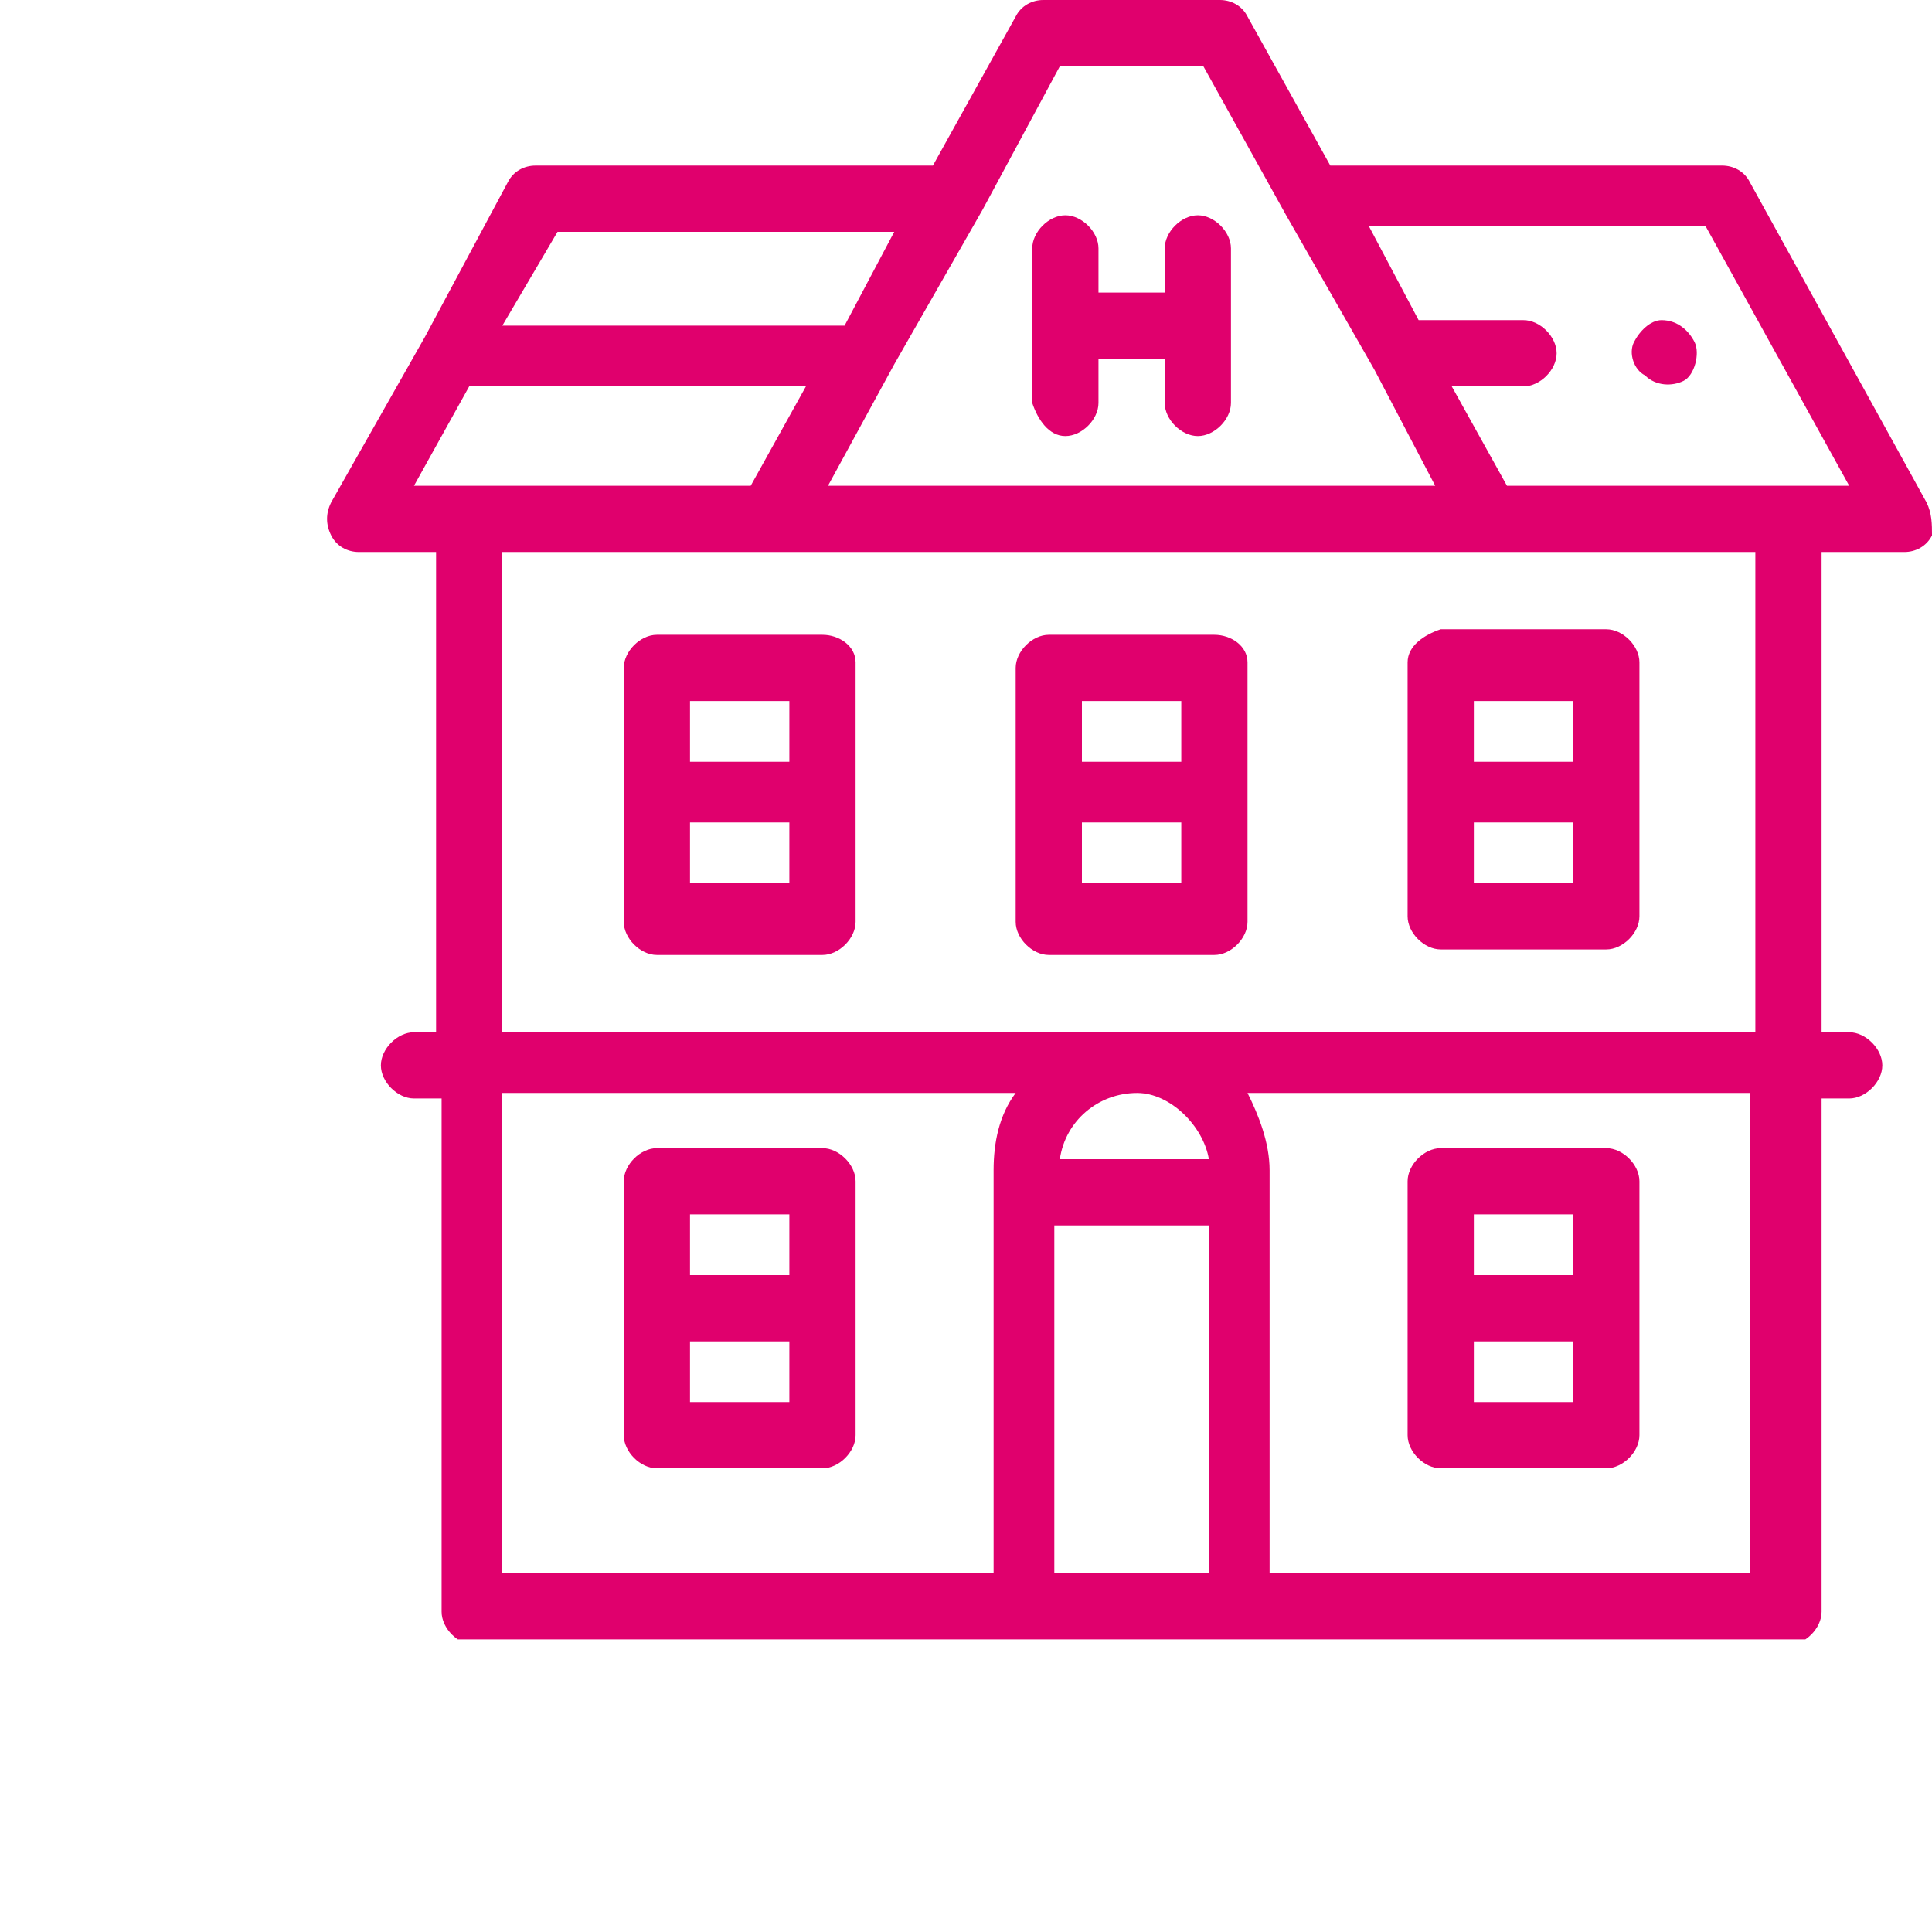 <?xml version="1.0" encoding="utf-8"?>
<!-- Generator: Adobe Illustrator 25.4.1, SVG Export Plug-In . SVG Version: 6.00 Build 0)  -->
<svg width="640px" height="640px" version="1.1" id="Ebene_1" xmlns="http://www.w3.org/2000/svg" xmlns:xlink="http://www.w3.org/1999/xlink" x="0px" y="0px"
	 viewBox="0 0 35 35" style="enable-background:new 0 0 35 35;" xml:space="preserve">
<style type="text/css">
	.st0{clip-path:url(#SVGID_00000118381612982538138050000007569066836660175027_);fill:#E0006D;}
</style>
<g>
	<defs>
		<rect id="SVGID_1_" x="5.9" width="29.1" height="29.7"/>
	</defs>
	<clipPath id="SVGID_00000151503001986844534630000005032279537679319485_">
		<use xlink:href="#SVGID_1_"  style="overflow:visible;"/>
	</clipPath>
	<path style="clip-path:url(#SVGID_00000151503001986844534630000005032279537679319485_);fill:#E0006D;" d="M32.3,8.8L32.3,8.8h-5
		l-1-1.8h1.3c0.3,0,0.6-0.3,0.6-0.6c0-0.3-0.3-0.6-0.6-0.6h-1.9l-0.9-1.7h6.1l2.6,4.7H32.3z M31.7,18.7H9.1V10H27h4.8V18.7z
		 M31.7,28.5h-8.7v-7.3c0-0.5-0.2-1-0.4-1.4h9.1V28.5z M19.1,22.2h2.8v6.3h-2.8V22.2z M21.9,21h-2.7c0.1-0.7,0.7-1.2,1.4-1.2
		C21.2,19.8,21.8,20.4,21.9,21 M9.1,19.8h9.3c-0.3,0.4-0.4,0.9-0.4,1.4v7.3H9.1V19.8z M8.5,7h6.1l-1,1.8H7.5L8.5,7z M10.1,4.2h6.1
		l-0.9,1.7H9.1L10.1,4.2z M19.2,1.2h2.6l1.5,2.7c0,0,0,0,0,0l1.6,2.8c0,0,0,0,0,0L26,8.8h-11l1.2-2.2c0,0,0,0,0,0l1.6-2.8L19.2,1.2z
		 M34.9,9.1l-3.2-5.8C31.6,3.1,31.4,3,31.2,3h-7.1l-1.5-2.7C22.5,0.1,22.3,0,22.1,0h-3.2c-0.2,0-0.4,0.1-0.5,0.3L16.9,3H9.7
		C9.5,3,9.3,3.1,9.2,3.3L7.7,6.1c0,0,0,0,0,0L6,9.1C5.9,9.3,5.9,9.5,6,9.7C6.1,9.9,6.3,10,6.5,10h1.4v8.7H7.5
		c-0.3,0-0.6,0.3-0.6,0.6s0.3,0.6,0.6,0.6h0.5v9.3c0,0.3,0.3,0.6,0.6,0.6h23.8c0.3,0,0.6-0.3,0.6-0.6v-9.3h0.5
		c0.3,0,0.6-0.3,0.6-0.6s-0.3-0.6-0.6-0.6h-0.5V10h1.5c0.2,0,0.4-0.1,0.5-0.3C35,9.5,35,9.3,34.9,9.1"/>
	<path style="clip-path:url(#SVGID_00000151503001986844534630000005032279537679319485_);fill:#E0006D;" d="M12.5,24.3h1.8v1.1
		h-1.8V24.3z M14.3,23.1h-1.8V22h1.8V23.1z M14.9,20.8h-3c-0.3,0-0.6,0.3-0.6,0.6V26c0,0.3,0.3,0.6,0.6,0.6h3c0.3,0,0.6-0.3,0.6-0.6
		v-4.6C15.5,21.1,15.2,20.8,14.9,20.8"/>
	<path style="clip-path:url(#SVGID_00000151503001986844534630000005032279537679319485_);fill:#E0006D;" d="M28.5,23.1h-1.8V22h1.8
		V23.1z M26.7,24.3h1.8v1.1h-1.8V24.3z M26.1,26.6h3c0.3,0,0.6-0.3,0.6-0.6v-4.6c0-0.3-0.3-0.6-0.6-0.6h-3c-0.3,0-0.6,0.3-0.6,0.6
		V26C25.5,26.3,25.8,26.6,26.1,26.6"/>
	<path style="clip-path:url(#SVGID_00000151503001986844534630000005032279537679319485_);fill:#E0006D;" d="M12.5,14.9h1.8v1.1
		h-1.8V14.9z M14.3,13.8h-1.8v-1.1h1.8V13.8z M14.9,11.5h-3c-0.3,0-0.6,0.3-0.6,0.6v4.6c0,0.3,0.3,0.6,0.6,0.6h3
		c0.3,0,0.6-0.3,0.6-0.6V12C15.5,11.7,15.2,11.5,14.9,11.5"/>
	<path style="clip-path:url(#SVGID_00000151503001986844534630000005032279537679319485_);fill:#E0006D;" d="M28.5,13.8h-1.8v-1.1
		h1.8V13.8z M26.7,14.9h1.8v1.1h-1.8V14.9z M25.5,12v4.6c0,0.3,0.3,0.6,0.6,0.6h3c0.3,0,0.6-0.3,0.6-0.6V12c0-0.3-0.3-0.6-0.6-0.6
		h-3C25.8,11.5,25.5,11.7,25.5,12"/>
	<path style="clip-path:url(#SVGID_00000151503001986844534630000005032279537679319485_);fill:#E0006D;" d="M19.6,14.9h1.8v1.1
		h-1.8V14.9z M21.4,13.8h-1.8v-1.1h1.8V13.8z M22,11.5h-3c-0.3,0-0.6,0.3-0.6,0.6v4.6c0,0.3,0.3,0.6,0.6,0.6h3
		c0.3,0,0.6-0.3,0.6-0.6V12C22.6,11.7,22.3,11.5,22,11.5"/>
	<path style="clip-path:url(#SVGID_00000151503001986844534630000005032279537679319485_);fill:#E0006D;" d="M19.3,7.9
		c0.3,0,0.6-0.3,0.6-0.6V6.5h1.2v0.8c0,0.3,0.3,0.6,0.6,0.6c0.3,0,0.6-0.3,0.6-0.6V4.5c0-0.3-0.3-0.6-0.6-0.6
		c-0.3,0-0.6,0.3-0.6,0.6v0.8h-1.2V4.5c0-0.3-0.3-0.6-0.6-0.6c-0.3,0-0.6,0.3-0.6,0.6v2.8C18.8,7.6,19,7.9,19.3,7.9"/>
	<path style="clip-path:url(#SVGID_00000151503001986844534630000005032279537679319485_);fill:#E0006D;" d="M30.7,6.2
		c-0.1-0.2-0.3-0.4-0.6-0.4c-0.2,0-0.4,0.2-0.5,0.4c-0.1,0.2,0,0.5,0.2,0.6C30,7,30.3,7,30.5,6.9C30.7,6.8,30.8,6.4,30.7,6.2"/>
</g>
</svg>
